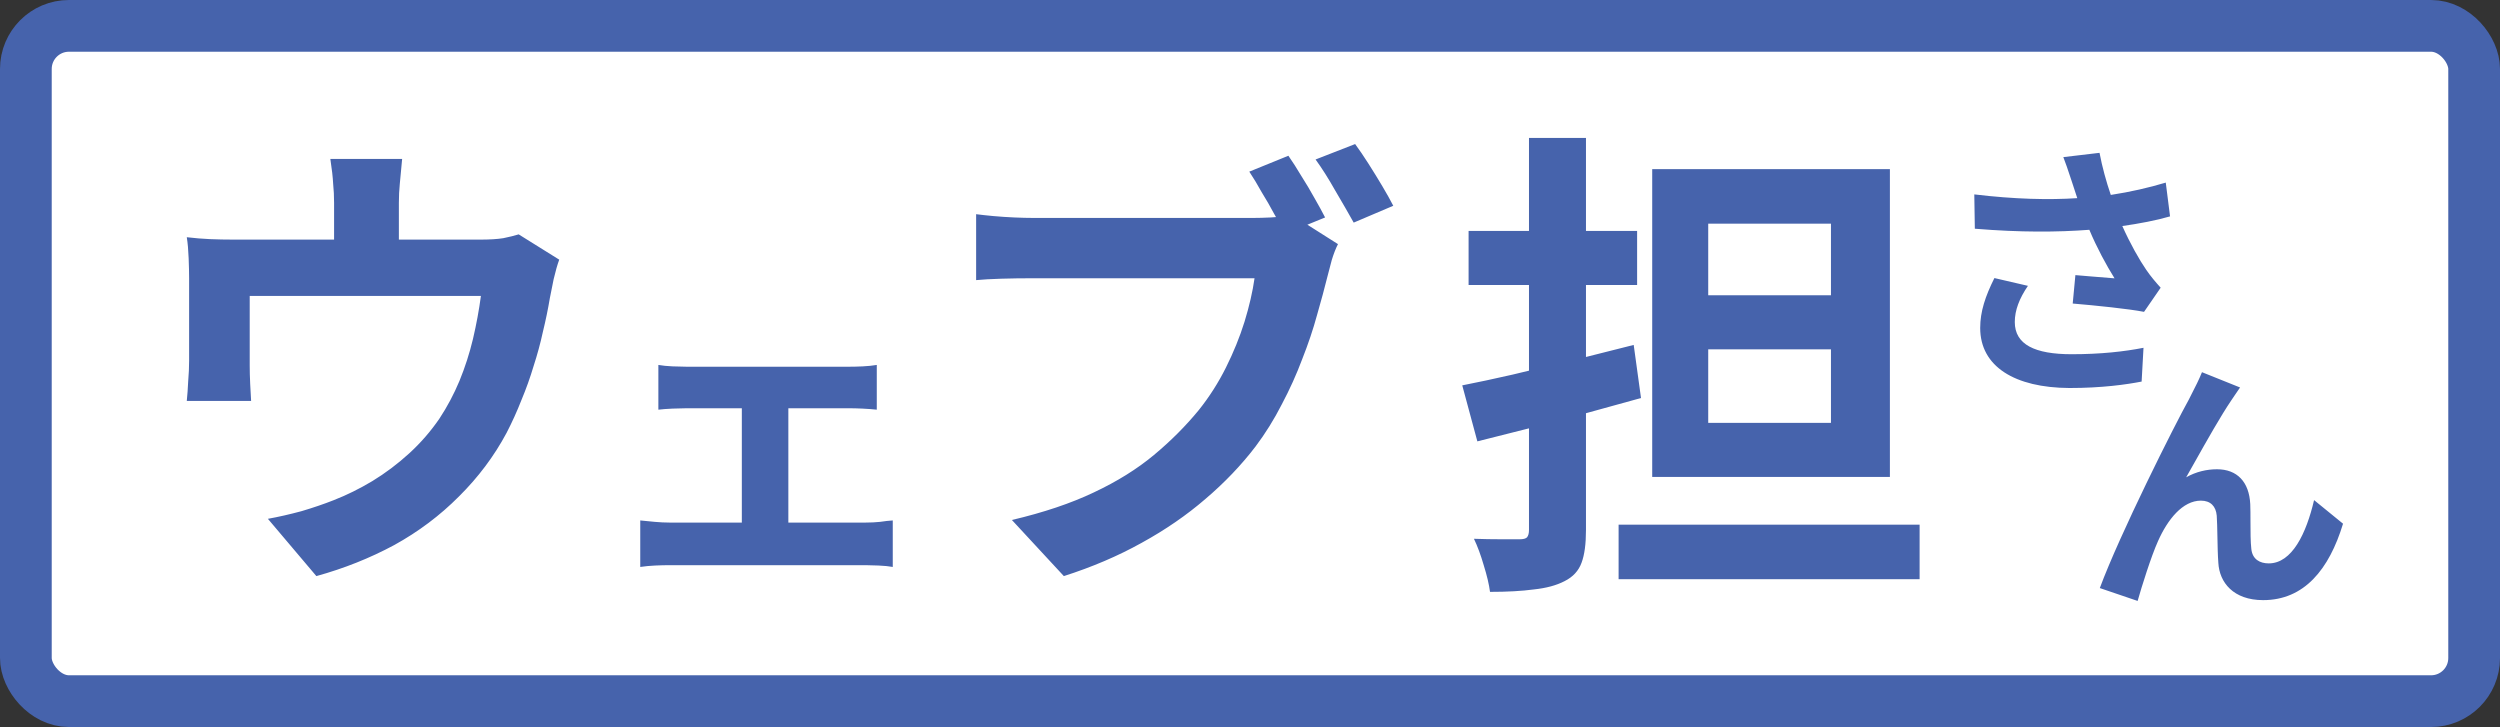 <svg width="870" height="253" viewBox="0 0 870 253" fill="none" xmlns="http://www.w3.org/2000/svg">
<rect x="0" y="0" width="870" height="253" fill="#333333" stroke="none"/>
<rect x="9" y="9" width="852" height="235" rx="15" fill="white" stroke="#4663AC" stroke-width="18"/>
<path fill-rule="evenodd" clip-rule="evenodd" d="M526.324 130.376C519.883 131.845 514.063 133.088 508.865 134.105L514.12 153.597C519.718 152.217 525.707 150.706 532.086 149.065V184.446C532.086 185.576 531.86 186.423 531.408 186.988C530.956 187.44 530.109 187.666 528.866 187.666H522.425C519.374 187.666 516.21 187.61 512.933 187.497C514.176 190.095 515.306 193.146 516.323 196.649C517.453 200.265 518.188 203.373 518.527 205.972C524.516 205.972 529.6 205.689 533.781 205.124C538.075 204.672 541.635 203.712 544.46 202.243C547.398 200.774 549.375 198.627 550.392 195.802C551.409 193.09 551.918 189.305 551.918 184.446V143.797C558.374 142.035 564.758 140.273 571.071 138.512L568.528 120.036C563.025 121.434 557.488 122.832 551.918 124.229V99.188H569.715V80.374H551.918V48H532.086V80.374H511.069V99.188H532.086V128.991C530.137 129.457 528.216 129.919 526.324 130.376ZM668.024 182.581H563.274V201.565H668.024V182.581ZM594.462 147.156V121.562H637.175V147.156H594.462ZM594.462 102.748V77.832H637.175V102.748H594.462ZM657.684 58.848H574.969V165.97H657.684V58.848ZM452.839 61.195C451.29 58.592 449.797 56.259 448.359 54.198L434.755 59.731C436.193 61.9 437.631 64.287 439.069 66.89C440.617 69.385 442.055 71.88 443.382 74.375C443.609 74.768 443.831 75.157 444.049 75.542C443.447 75.604 442.838 75.649 442.221 75.677C439.898 75.785 437.907 75.839 436.248 75.839H429.778H419.16H405.888H391.786H378.348H367.067H359.435C357.666 75.839 355.509 75.785 352.965 75.677C350.532 75.568 348.099 75.406 345.666 75.189C343.343 74.972 341.352 74.755 339.693 74.538V97.481C341.905 97.264 344.781 97.101 348.32 96.993C351.859 96.884 355.564 96.83 359.435 96.83H368.56H382.662H398.92H415.013H428.451H436.58C435.917 101.494 434.755 106.538 433.096 111.962C431.437 117.278 429.28 122.593 426.626 127.908C423.972 133.224 420.819 138.16 417.17 142.716C412.635 148.248 407.437 153.455 401.575 158.336C395.713 163.218 388.745 167.557 380.671 171.353C372.708 175.15 363.196 178.35 352.136 180.954L370.219 200.48C380.063 197.334 389.077 193.483 397.261 188.927C405.556 184.371 412.967 179.272 419.492 173.631C426.128 167.991 431.935 161.916 436.912 155.407C440.341 150.851 443.382 145.97 446.037 140.763C448.802 135.556 451.18 130.295 453.17 124.98C455.272 119.664 456.986 114.566 458.313 109.684C459.751 104.694 460.968 100.193 461.963 96.179C462.406 94.443 462.903 92.545 463.456 90.484C464.12 88.314 464.839 86.47 465.613 84.951L454.963 78.199L461.134 75.677C460.138 73.724 458.922 71.5 457.484 69.005C456.046 66.402 454.498 63.798 452.839 61.195ZM476.231 56.964C474.572 54.361 473.023 52.083 471.586 50.13L457.816 55.5C460.028 58.537 462.295 62.117 464.618 66.239C467.051 70.361 469.208 74.104 471.088 77.467L484.858 71.609C483.862 69.656 482.591 67.378 481.042 64.775C479.494 62.171 477.89 59.568 476.231 56.964ZM229.112 127C230.513 127.247 232.16 127.412 234.056 127.494C235.951 127.577 237.557 127.618 238.876 127.618H295.481C296.964 127.618 298.57 127.577 300.301 127.494C302.031 127.412 303.638 127.247 305.121 127V142.567C303.555 142.402 301.907 142.279 300.177 142.196C298.447 142.114 296.881 142.073 295.481 142.073H274.346V181.855H301.289C303.02 181.855 304.668 181.773 306.233 181.608C307.881 181.361 309.364 181.197 310.682 181.114V197.299C309.364 197.052 307.716 196.887 305.739 196.805C303.844 196.722 302.361 196.681 301.289 196.681H232.943C231.46 196.681 229.812 196.722 228 196.805C226.187 196.887 224.457 197.052 222.809 197.299V181.114C224.374 181.279 226.063 181.444 227.876 181.608C229.689 181.773 231.378 181.855 232.943 181.855H258.156V142.073H238.876C237.557 142.073 235.951 142.114 234.056 142.196C232.16 142.279 230.513 142.402 229.112 142.567V127ZM139.133 63.952C139.349 61.738 139.62 58.859 139.944 55.316H114.963C115.504 58.859 115.828 61.738 115.936 63.952C116.152 66.056 116.261 68.271 116.261 70.596V77.074V83.385H81.546C78.518 83.385 75.706 83.33 73.111 83.219C70.515 83.108 67.812 82.887 65 82.555C65.324 84.548 65.541 86.984 65.649 89.863C65.757 92.631 65.811 94.956 65.811 96.839V103.15V111.621V119.759V125.573C65.811 127.787 65.703 130.168 65.487 132.715C65.379 135.151 65.216 137.421 65 139.524H87.386C87.278 137.864 87.17 135.87 87.061 133.545C86.953 131.22 86.899 129.116 86.899 127.234V122.251V115.441V108.465V102.984H167.359C166.71 107.856 165.791 112.839 164.601 117.932C163.412 122.915 161.844 127.787 159.897 132.549C157.95 137.199 155.625 141.573 152.922 145.67C149.894 150.099 146.379 154.141 142.378 157.795C138.376 161.449 134.104 164.66 129.562 167.428C125.128 170.085 120.64 172.3 116.098 174.072C112.746 175.4 109.015 176.674 104.905 177.892C100.796 178.999 96.903 179.885 93.226 180.549L110.096 200.48C119.721 197.823 128.751 194.224 137.187 189.684C145.622 185.034 153.138 179.387 159.735 172.743C166.44 166.099 171.955 158.736 176.281 150.653C178.227 146.888 179.958 143.068 181.472 139.192C183.094 135.317 184.5 131.386 185.689 127.4C186.987 123.413 188.069 119.427 188.934 115.441C189.907 111.455 190.718 107.524 191.367 103.649C191.691 101.988 192.124 99.828 192.665 97.171C193.314 94.403 193.963 92.133 194.611 90.361L180.499 81.558C179.093 82.001 177.308 82.444 175.145 82.887C173.091 83.219 170.387 83.385 167.035 83.385H138.809V77.24V70.596C138.809 68.271 138.917 66.056 139.133 63.952ZM777.778 137.42L777.777 137.422C777.373 138.023 776.964 138.633 776.555 139.228C772.864 144.652 767.895 153.482 763.663 161.004L763.661 161.007C762.651 162.802 761.683 164.523 760.784 166.105C764.237 164.145 767.97 163.305 771.516 163.305C778.515 163.305 782.714 167.691 783.088 175.437C783.159 177.054 783.162 179.157 783.165 181.355C783.169 184.862 783.174 188.612 783.461 191.021C783.834 194.66 786.447 196.06 789.527 196.06C797.646 196.06 802.591 185.608 805.298 174.037L815.376 182.249C810.524 198.207 801.845 208.845 787.567 208.845C777.208 208.845 772.356 202.686 771.982 195.874C771.782 193.217 771.716 189.779 771.655 186.572C771.602 183.81 771.552 181.22 771.423 179.449C771.143 176.183 769.276 174.223 765.917 174.223C759.571 174.223 754.345 180.756 750.985 188.315C748.559 193.727 745.293 204.179 743.893 209.125L730.735 204.646C737.641 185.982 756.771 147.907 761.717 139.042C762.088 138.273 762.51 137.451 762.963 136.57L762.964 136.569C763.996 134.563 765.188 132.246 766.29 129.523L779.541 134.842C778.981 135.627 778.386 136.513 777.778 137.42ZM720.271 61.022C720.545 61.852 720.797 62.614 721.023 63.264C721.293 64.027 721.562 64.877 721.852 65.793C722.165 66.78 722.502 67.843 722.89 68.956C712.998 69.609 701.053 69.329 687.055 67.65L687.241 79.595C703.199 80.901 715.984 80.808 727.089 79.968C729.702 86.22 733.062 92.379 735.861 96.859C733.986 96.738 730.738 96.46 727.439 96.178C725.649 96.025 723.845 95.87 722.236 95.739L721.303 105.631C729.142 106.284 740.9 107.497 746.126 108.524L751.912 100.125C750.232 98.259 748.459 96.206 746.873 93.873C744.54 90.513 741.274 84.727 738.567 78.662C744.447 77.822 750.419 76.702 755.178 75.302L753.685 63.544C747.806 65.317 741.274 66.81 734.555 67.836C732.968 63.17 731.568 58.131 730.635 53.185L718.037 54.678C718.883 56.825 719.638 59.108 720.271 61.022ZM701.146 112.07C701.146 107.964 702.732 103.858 705.719 99.472L694.054 96.766C690.881 103.111 689.108 108.431 689.108 114.123C689.108 127.561 701.146 134.934 720.183 135.027C731.568 135.027 739.967 133.814 745.286 132.787L745.94 121.029C739.314 122.335 731.102 123.269 720.93 123.269C708.145 123.269 701.146 119.909 701.146 112.07Z" fill="#4663AC"/>
</svg>
